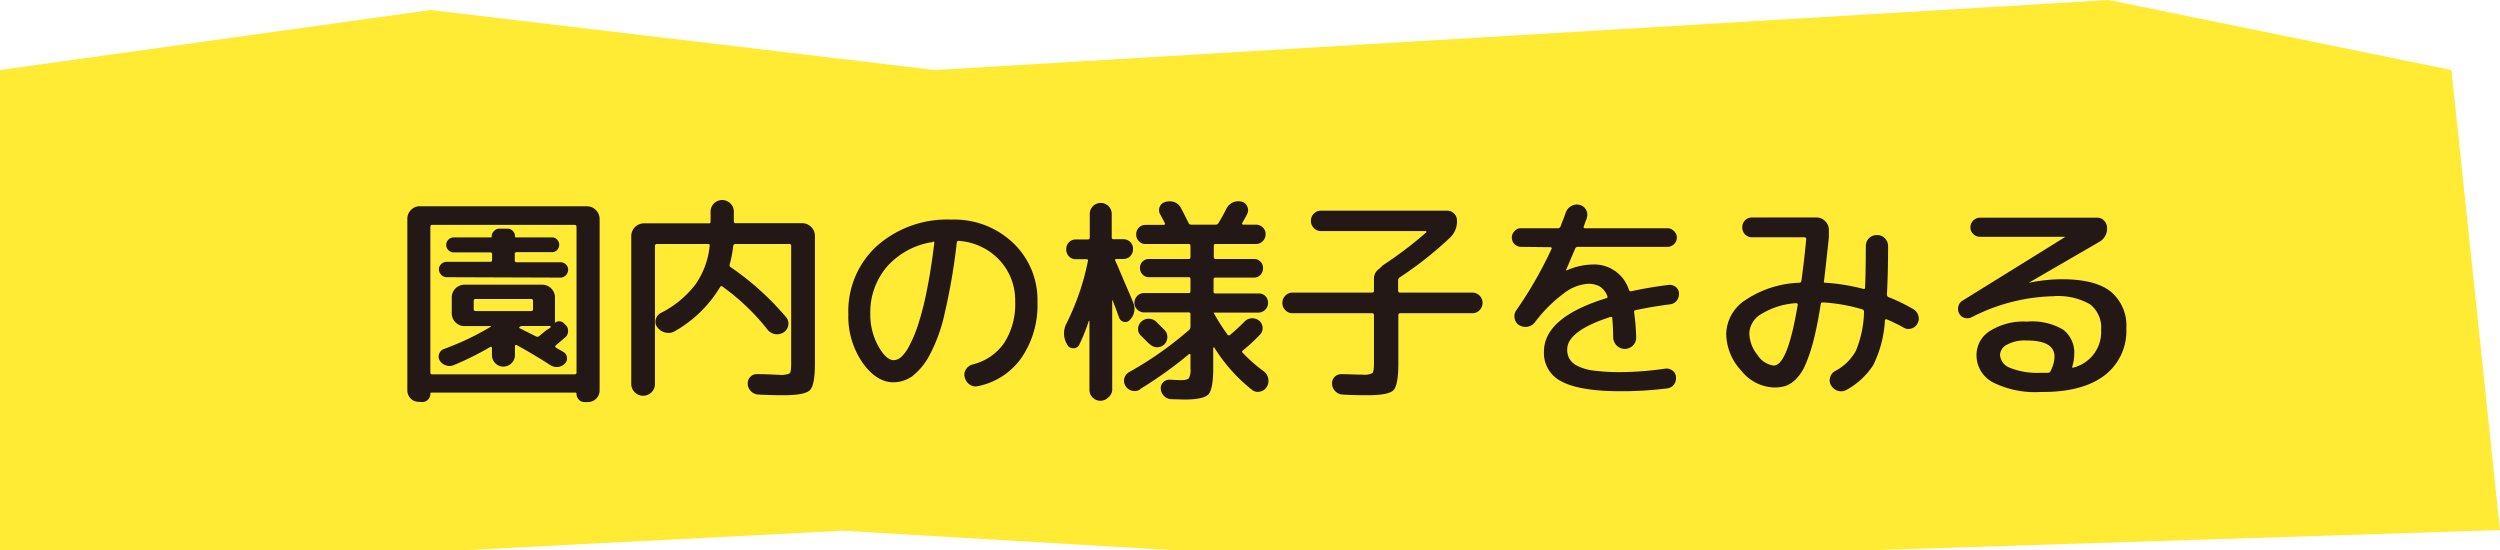 <svg xmlns="http://www.w3.org/2000/svg" viewBox="0 0 307.36 67.63"><defs><style>.cls-1{fill:#ffeb33;}.cls-2{fill:#231815;}</style></defs><g id="レイヤー_2" data-name="レイヤー 2"><g id="レイヤー_3" data-name="レイヤー 3"><polygon class="cls-1" points="307.36 65.17 230.62 67.63 144.06 67.63 103.58 65.25 57.38 67.63 0 67.63 0 8.61 52.93 1.23 114.94 8.61 259.24 0 301.39 8.61 307.36 65.17"/><path class="cls-2" d="M51.48,49.4a1.34,1.34,0,0,1-1-.42,1.4,1.4,0,0,1-.4-1V26.9a1.5,1.5,0,0,1,.44-1.08,1.44,1.44,0,0,1,1.07-.46H72.18a1.57,1.57,0,0,1,1.54,1.54V48a1.43,1.43,0,0,1-1.44,1.43h-.43a.92.92,0,0,1-.69-.3,1,1,0,0,1-.28-.7.14.14,0,0,0-.16-.16H53.05c-.09,0-.14,0-.14.16a1,1,0,0,1-1,1Zm1.43-21.5V45.81a.19.19,0,0,0,.22.21H70.64q.24,0,.24-.21V27.9c0-.17-.08-.25-.24-.25H53.13C53,27.65,52.91,27.73,52.91,27.9Zm2,6.18a.91.91,0,0,1-.66-.29,1,1,0,0,1-.29-.68.87.87,0,0,1,.29-.65.93.93,0,0,1,.66-.27h5.38q.21,0,.21-.24v-.68q0-.24-.21-.24H55.78a.92.92,0,0,1,0-1.84h4.54c.09,0,.13,0,.13-.13a.89.89,0,0,1,.29-.66.88.88,0,0,1,.66-.29h1a.87.87,0,0,1,.65.29.91.91,0,0,1,.27.66c0,.09.05.13.16.13H68A.92.92,0,0,1,68,31H63.53a.21.21,0,0,0-.24.24V32a.21.21,0,0,0,.24.24h5.38a.93.93,0,0,1,.66.27.86.86,0,0,1,.28.65,1,1,0,0,1-.28.68.91.91,0,0,1-.66.29ZM69.58,41.4l-1.24,1.06q-.16.16,0,.27c.1.07.26.16.46.27l.46.27a.85.85,0,0,1,.44.66.84.84,0,0,1-.26.77,1.38,1.38,0,0,1-.86.42,1.46,1.46,0,0,1-.92-.23q-2.1-1.35-4.13-2.46c-.15-.07-.22,0-.22.14v1.08a1.38,1.38,0,0,1-.42,1,1.37,1.37,0,0,1-1,.42,1.33,1.33,0,0,1-1-.42,1.41,1.41,0,0,1-.41-1v-.87a.12.12,0,0,0-.08-.12.1.1,0,0,0-.13,0,36.23,36.23,0,0,1-4.54,2.25,1.3,1.3,0,0,1-.93,0,1.32,1.32,0,0,1-.74-.59.92.92,0,0,1-.07-.81.94.94,0,0,1,.58-.6,33.33,33.33,0,0,0,5.78-2.75.06.06,0,0,0,0-.07.05.05,0,0,0-.06,0H57.07A1.48,1.48,0,0,1,56,39.62a1.52,1.52,0,0,1-.46-1.08v-2A1.57,1.57,0,0,1,57.07,35h9.62a1.57,1.57,0,0,1,1.54,1.54v3.16s0,0,0,0,0,0,0,0a.71.71,0,0,1,.54-.2.79.79,0,0,1,.54.23l.22.22a.9.9,0,0,1,.31.74A1,1,0,0,1,69.58,41.4Zm-11.1-3.16h6.81q.24,0,.24-.21V37a.21.21,0,0,0-.24-.24H58.48a.21.21,0,0,0-.24.24v1Q58.24,38.24,58.48,38.24Zm9.21,2a.08.08,0,0,0,0-.11.1.1,0,0,0-.08-.05H64.18a.58.58,0,0,0-.3.11c-.07.07-.06.12,0,.16.45.22,1.13.56,2,1a.35.35,0,0,0,.37,0l.45-.37.51-.42C67.43,40.47,67.57,40.35,67.69,40.24Z"/><path class="cls-2" d="M80.09,48.24a1.46,1.46,0,0,1-2.48-1V29a1.57,1.57,0,0,1,1.54-1.54h8a.19.19,0,0,0,.21-.22V26a1.43,1.43,0,0,1,.43-1,1.48,1.48,0,0,1,1-.41,1.46,1.46,0,0,1,1,.41,1.39,1.39,0,0,1,.43,1v1.22c0,.14.08.22.24.22h8.16A1.57,1.57,0,0,1,100.19,29V44.67c0,1.79-.2,2.88-.62,3.3s-1.49.62-3.24.62c-.49,0-1.51,0-3.08-.08a1.33,1.33,0,0,1-.92-.41,1.29,1.29,0,0,1-.4-.89,1.15,1.15,0,0,1,.32-.88,1.06,1.06,0,0,1,.86-.33c1.41,0,2.3.08,2.68.08a2.56,2.56,0,0,0,1.3-.18c.12-.11.18-.53.18-1.23V30.19A.21.21,0,0,0,97,30H90.41a.27.27,0,0,0-.27.24,13.09,13.09,0,0,1-.43,2.27.3.3,0,0,0,.14.35A34,34,0,0,1,96.65,39a1.18,1.18,0,0,1,.26,1,1.24,1.24,0,0,1-.55.85,1.48,1.48,0,0,1-1.06.23,1.51,1.51,0,0,1-.94-.56,27.54,27.54,0,0,0-5.51-5.27c-.15-.1-.26-.09-.33.06A15.33,15.33,0,0,1,83,40.7a1.53,1.53,0,0,1-1.16.19,1.67,1.67,0,0,1-1-.62,1.1,1.1,0,0,1-.22-1,1.23,1.23,0,0,1,.62-.79A12.36,12.36,0,0,0,85.48,35a9.93,9.93,0,0,0,1.77-4.8Q87.31,30,87,30H80.77a.22.22,0,0,0-.25.24v17A1.4,1.4,0,0,1,80.09,48.24Z"/><path class="cls-2" d="M109.84,47q-2.09,0-3.81-2.43a10,10,0,0,1-1.73-5.95,10.85,10.85,0,0,1,3.51-8.38A13,13,0,0,1,117,27a10.47,10.47,0,0,1,7.55,2.86,9.64,9.64,0,0,1,3,7.27,11.44,11.44,0,0,1-2,6.91,8.58,8.58,0,0,1-5.36,3.44,1.24,1.24,0,0,1-1-.22,1.49,1.49,0,0,1-.59-.89,1.19,1.19,0,0,1,.19-1,1.36,1.36,0,0,1,.81-.57,6.58,6.58,0,0,0,3.86-2.64,8.83,8.83,0,0,0,1.35-5.08A7.22,7.22,0,0,0,122.9,32a7.52,7.52,0,0,0-5-2.38q-.21-.06-.27.21a74.38,74.38,0,0,1-1.47,8.61,20,20,0,0,1-1.91,5.29,7.91,7.91,0,0,1-2.1,2.53A4,4,0,0,1,109.84,47Zm4.83-17.24a9.32,9.32,0,0,0-5.6,3A8.62,8.62,0,0,0,107,38.59a8,8,0,0,0,1,4c.64,1.13,1.27,1.69,1.88,1.69a1.42,1.42,0,0,0,.89-.37,4.66,4.66,0,0,0,1-1.36A15.79,15.79,0,0,0,112.85,40a36,36,0,0,0,1.07-4.15c.36-1.74.67-3.71.94-5.93a.3.3,0,0,0,0-.15A.12.12,0,0,0,114.67,29.73Z"/><path class="cls-2" d="M136.25,48.87a1.35,1.35,0,0,1-2.31-1V39.46a.11.11,0,0,0-.08,0,23.14,23.14,0,0,1-1.17,2.92.74.74,0,0,1-.73.43.79.79,0,0,1-.75-.43,2.65,2.65,0,0,1-.06-2.68,30.43,30.43,0,0,0,2.6-7.59.2.2,0,0,0,0-.16.22.22,0,0,0-.15-.08h-1.33a1.15,1.15,0,0,1-.85-.35,1.22,1.22,0,0,1-.33-.87,1.2,1.2,0,0,1,.33-.86,1.15,1.15,0,0,1,.85-.35h1.46c.17,0,.25-.08.25-.24V26.3a1.35,1.35,0,1,1,2.7,0v2.87a.21.21,0,0,0,.24.24h1.19a1.14,1.14,0,0,1,.85.35,1.17,1.17,0,0,1,.34.86,1.19,1.19,0,0,1-.34.87,1.14,1.14,0,0,1-.85.35h-.86a.22.22,0,0,0-.14.05.14.14,0,0,0,0,.14c.17.36.39.88.68,1.57l.81,1.89c.25.57.49,1.13.7,1.67a1.92,1.92,0,0,1-.38,2.16.74.74,0,0,1-.73.25.78.78,0,0,1-.59-.49q-.27-.75-.81-2.16l-.05,0s0,0,0,.06v11A1.3,1.3,0,0,1,136.25,48.87Zm3.93-1a1.22,1.22,0,0,1-1,.17,1.25,1.25,0,0,1-.81-.6,1.17,1.17,0,0,1-.14-.94,1.23,1.23,0,0,1,.6-.76,42.89,42.89,0,0,0,7.34-5.16.53.53,0,0,0,.19-.38V38.62a.19.19,0,0,0-.21-.21h-5.49a1.19,1.19,0,0,1,0-2.38h5.49c.14,0,.21-.07.21-.22V34.3c0-.15-.07-.22-.21-.22h-4.89a1,1,0,0,1-.79-.34,1.12,1.12,0,0,1-.32-.79,1.09,1.09,0,0,1,1.11-1.11h4.89q.21,0,.21-.24V30.25c0-.17-.07-.25-.21-.25h-5.3a1.09,1.09,0,0,1-.82-.34,1.08,1.08,0,0,1-.34-.82A1.17,1.17,0,0,1,140,28a1.1,1.1,0,0,1,.82-.35h2.27a.11.11,0,0,0,.12-.08.09.09,0,0,0,0-.13c-.13-.26-.31-.62-.57-1.08a1.07,1.07,0,0,1-.07-.91,1,1,0,0,1,.67-.61,1.79,1.79,0,0,1,1.12,0,1.49,1.49,0,0,1,.82.72c.13.23.3.56.52,1s.36.7.43.85a.33.33,0,0,0,.35.21h3a.38.38,0,0,0,.32-.19c.42-.7.75-1.3,1-1.81a1.63,1.63,0,0,1,1.84-.83,1,1,0,0,1,.7.59,1.06,1.06,0,0,1,0,.92c-.12.25-.33.63-.62,1.13a.13.13,0,0,0,0,.12.14.14,0,0,0,.13.07h1.59a1.18,1.18,0,0,1,.81.34,1.09,1.09,0,0,1,.35.8A1.2,1.2,0,0,1,154.47,30h-5q-.24,0-.24.21V31.6a.21.21,0,0,0,.24.24h4.73A1.09,1.09,0,0,1,155.28,33a1.12,1.12,0,0,1-.32.79,1,1,0,0,1-.79.34h-4.73c-.16,0-.24.07-.24.22v1.51c0,.15.08.22.24.22h5.33a1.1,1.1,0,0,1,.83.35,1.2,1.2,0,0,1-.83,2H149.2v0a24.39,24.39,0,0,0,1.73,2.73.21.21,0,0,0,.32,0A24.07,24.07,0,0,0,153,39.54a1.34,1.34,0,0,1,.89-.41,1.4,1.4,0,0,1,.92.3,1.2,1.2,0,0,1,.42.83,1.13,1.13,0,0,1-.31.87,21.47,21.47,0,0,1-2.11,1.95c-.13.11-.14.21,0,.32a19,19,0,0,0,2.59,2.27,1.45,1.45,0,0,1,.53.91,1.37,1.37,0,0,1-.2,1,1.24,1.24,0,0,1-.84.57,1.11,1.11,0,0,1-1-.25,20.17,20.17,0,0,1-4.62-5.21s-.07,0-.11.08v2.43c0,1.75-.19,2.84-.58,3.27s-1.36.65-2.93.65L144,49.08a1.31,1.31,0,0,1-.9-.41,1.32,1.32,0,0,1-.39-.89A1,1,0,0,1,143,47a1.09,1.09,0,0,1,.84-.32l1.32.06c.51,0,.83-.08,1-.23a2.1,2.1,0,0,0,.2-1.2V43.62a.12.12,0,0,0-.06-.1c-.05,0-.08,0-.1,0A50.73,50.73,0,0,1,140.18,47.83Zm1.11-5.59-1-1a1.06,1.06,0,0,1-.37-.86,1.21,1.21,0,0,1,.39-.87,1.3,1.3,0,0,1,.95-.36,1.33,1.33,0,0,1,.92.39l1,1a1.19,1.19,0,0,1,.34.89,1.28,1.28,0,0,1-.39.89,1.32,1.32,0,0,1-1,.33A1.35,1.35,0,0,1,141.29,42.24Z"/><path class="cls-2" d="M158.93,38.51a1.19,1.19,0,0,1-.91-.38,1.23,1.23,0,0,1-.36-.89,1.25,1.25,0,0,1,.36-.89,1.22,1.22,0,0,1,.91-.38h9.78q.21,0,.21-.24V34.27a1.45,1.45,0,0,1,.6-1.19c.09-.07.2-.18.35-.32a.67.67,0,0,1,.21-.19,47.92,47.92,0,0,0,5.27-4,.1.1,0,0,0,0-.11.06.06,0,0,0-.06-.05H162.41a1.19,1.19,0,0,1-.88-.37,1.22,1.22,0,0,1-.36-.9,1.21,1.21,0,0,1,.36-.88,1.22,1.22,0,0,1,.88-.36h15.48a1.18,1.18,0,0,1,.89.36,1.2,1.2,0,0,1,.35.88,2.75,2.75,0,0,1-.89,2.11,45,45,0,0,1-6.16,4.86.43.43,0,0,0-.19.35v1.27a.22.22,0,0,0,.25.24H181a1.27,1.27,0,0,1,.91,2.16,1.2,1.2,0,0,1-.91.38h-8.83a.22.22,0,0,0-.25.25v5.91c0,1.79-.2,2.88-.6,3.3s-1.47.62-3.18.62c-.74,0-1.75,0-3.05-.08a1.33,1.33,0,0,1-.92-.41,1.29,1.29,0,0,1-.4-.89A1.12,1.12,0,0,1,164.92,46c.78,0,1.66.06,2.65.06a2.07,2.07,0,0,0,1.16-.19c.13-.13.19-.53.19-1.22V38.76c0-.17-.07-.25-.21-.25Z"/><path class="cls-2" d="M187,30.35a1.14,1.14,0,0,1-1.13-1.13,1.1,1.1,0,0,1,.34-.81,1,1,0,0,1,.79-.35h4.54a.35.35,0,0,0,.33-.25c.28-.72.49-1.27.62-1.64a1.49,1.49,0,0,1,.67-.83,1.4,1.4,0,0,1,1.06-.15,1.24,1.24,0,0,1,.86,1.62c0,.1-.09.26-.17.49a4.4,4.4,0,0,1-.21.54c0,.15,0,.22.17.22H205a1.08,1.08,0,0,1,.81.35,1.11,1.11,0,0,1,.35.81,1.09,1.09,0,0,1-.35.8,1.13,1.13,0,0,1-.81.33H194a.34.34,0,0,0-.33.19l-1.13,2.65v.06h.05a8.36,8.36,0,0,1,3.19-.73,4.47,4.47,0,0,1,4.49,3.13c.07.13.16.18.26.16,1.48-.32,3-.58,4.6-.78a1.18,1.18,0,0,1,.88.24,1,1,0,0,1,.41.78,1.27,1.27,0,0,1-.28.91,1.17,1.17,0,0,1-.8.45c-1.58.21-3,.45-4.24.72-.16,0-.22.13-.19.28a27.82,27.82,0,0,1,.25,3.07,1.33,1.33,0,0,1-.4,1,1.41,1.41,0,0,1-2,0,1.53,1.53,0,0,1-.43-1c0-1.08-.07-1.87-.11-2.37,0-.13-.08-.17-.24-.14q-5.3,1.72-5.3,4a2.21,2.21,0,0,0,.25,1.1,2.29,2.29,0,0,0,.92.87,5.76,5.76,0,0,0,2,.61,24.76,24.76,0,0,0,3.42.2,39.06,39.06,0,0,0,5.46-.43,1.2,1.2,0,0,1,.89.24,1,1,0,0,1,.43.78,1.31,1.31,0,0,1-.25.94,1.2,1.2,0,0,1-.83.47,45,45,0,0,1-5.7.35q-5,0-7.24-1.18a3.88,3.88,0,0,1-2.21-3.68q0-4.21,7.64-6.57c.16,0,.21-.13.14-.3a2.38,2.38,0,0,0-.93-1.16,3,3,0,0,0-1.45-.32,5.48,5.48,0,0,0-3,1.21,17.39,17.39,0,0,0-3.51,3.52,1.48,1.48,0,0,1-1.95.35,1.22,1.22,0,0,1-.55-.85,1.24,1.24,0,0,1,.23-1,49.11,49.11,0,0,0,4.32-7.54.11.11,0,0,0,0-.12.15.15,0,0,0-.12-.07Z"/><path class="cls-2" d="M218.09,47.64a5.38,5.38,0,0,1-4-2.06A6.72,6.72,0,0,1,212.23,41a5.11,5.11,0,0,1,2.42-4.15,12.66,12.66,0,0,1,6.58-2.09c.12,0,.2-.07.24-.22.27-2,.47-3.76.59-5.13q0-.24-.21-.24h-6.46a1.15,1.15,0,0,1-.85-.35,1.25,1.25,0,0,1-.34-.87,1.21,1.21,0,0,1,.34-.86,1.12,1.12,0,0,1,.85-.35h7.94a1.42,1.42,0,0,1,1.07.46,1.47,1.47,0,0,1,.45,1.08v.89c-.36,3.35-.56,5.13-.6,5.35s0,.24.19.24a24.53,24.53,0,0,1,4.65.76c.14,0,.21,0,.21-.16.06-1.46.09-3.17.09-5.11a1.33,1.33,0,0,1,1.35-1.35,1.29,1.29,0,0,1,1,.4,1.37,1.37,0,0,1,.39,1q0,3.14-.14,5.91a.32.32,0,0,0,.22.33A21.37,21.37,0,0,1,235.22,38a1.33,1.33,0,0,1,.62.79,1.18,1.18,0,0,1-.11,1,1.19,1.19,0,0,1-.75.6,1.13,1.13,0,0,1-.95-.12,21.46,21.46,0,0,0-2.05-1,.18.18,0,0,0-.16,0,.12.12,0,0,0-.08.12,14.2,14.2,0,0,1-1.42,5.47A9.08,9.08,0,0,1,227,47.94a1.3,1.3,0,0,1-1,.12,1.4,1.4,0,0,1-.84-.63,1.12,1.12,0,0,1-.16-1,1.27,1.27,0,0,1,.59-.8,6.17,6.17,0,0,0,2.58-2.5,13.21,13.21,0,0,0,1-4.79.28.28,0,0,0-.21-.3,20.88,20.88,0,0,0-4.84-.86c-.16,0-.25.06-.27.19-.27,1.74-.56,3.23-.88,4.45a19,19,0,0,1-1,3,5.7,5.7,0,0,1-1.14,1.76,3.52,3.52,0,0,1-1.25.85A4.7,4.7,0,0,1,218.09,47.64Zm2.73-10.37a9.35,9.35,0,0,0-4.25,1.32,2.89,2.89,0,0,0-1.5,2.35,4.33,4.33,0,0,0,1,2.69,2.74,2.74,0,0,0,2,1.31q1.71,0,2.95-7.48a.11.11,0,0,0-.06-.14A.3.3,0,0,0,220.82,37.27Z"/><path class="cls-2" d="M242.41,39a1.17,1.17,0,0,1-.88.08,1.05,1.05,0,0,1-.66-.54,1.2,1.2,0,0,1-.1-.89,1.11,1.11,0,0,1,.53-.7l12.64-7.84,0,0,0,0H243.43a1.13,1.13,0,0,1-.83-.34,1.08,1.08,0,0,1-.35-.82,1.2,1.2,0,0,1,1.18-1.19h14.38a1.14,1.14,0,0,1,.86.35,1.25,1.25,0,0,1,.38.86,1.86,1.86,0,0,1-1,1.79l-8.62,5v0h.06a20.06,20.06,0,0,1,4-.43c2.74,0,4.75.51,6,1.51a5.42,5.42,0,0,1,1.93,4.52,6.86,6.86,0,0,1-2.73,5.83q-2.73,2.05-7.81,2A11.54,11.54,0,0,1,245,47a3.77,3.77,0,0,1-2-3.41,3.48,3.48,0,0,1,1.62-2.88,7.75,7.75,0,0,1,4.59-1.17,7.45,7.45,0,0,1,4.46,1,3.57,3.57,0,0,1,1.35,3,5.32,5.32,0,0,1-.24,1.51.14.14,0,0,0,0,.14.12.12,0,0,0,.14,0,4.52,4.52,0,0,0,3.4-4.65,3.61,3.61,0,0,0-1.35-3.12,7.88,7.88,0,0,0-4.54-1A23,23,0,0,0,242.41,39Zm9.72,6.56a3.88,3.88,0,0,0,.46-1.7c0-1.35-1.15-2-3.46-2a4.58,4.58,0,0,0-2.39.52,1.49,1.49,0,0,0-.85,1.23,1.83,1.83,0,0,0,1.22,1.61,9,9,0,0,0,3.78.61h.92A.34.34,0,0,0,252.13,45.56Z"/></g></g></svg>